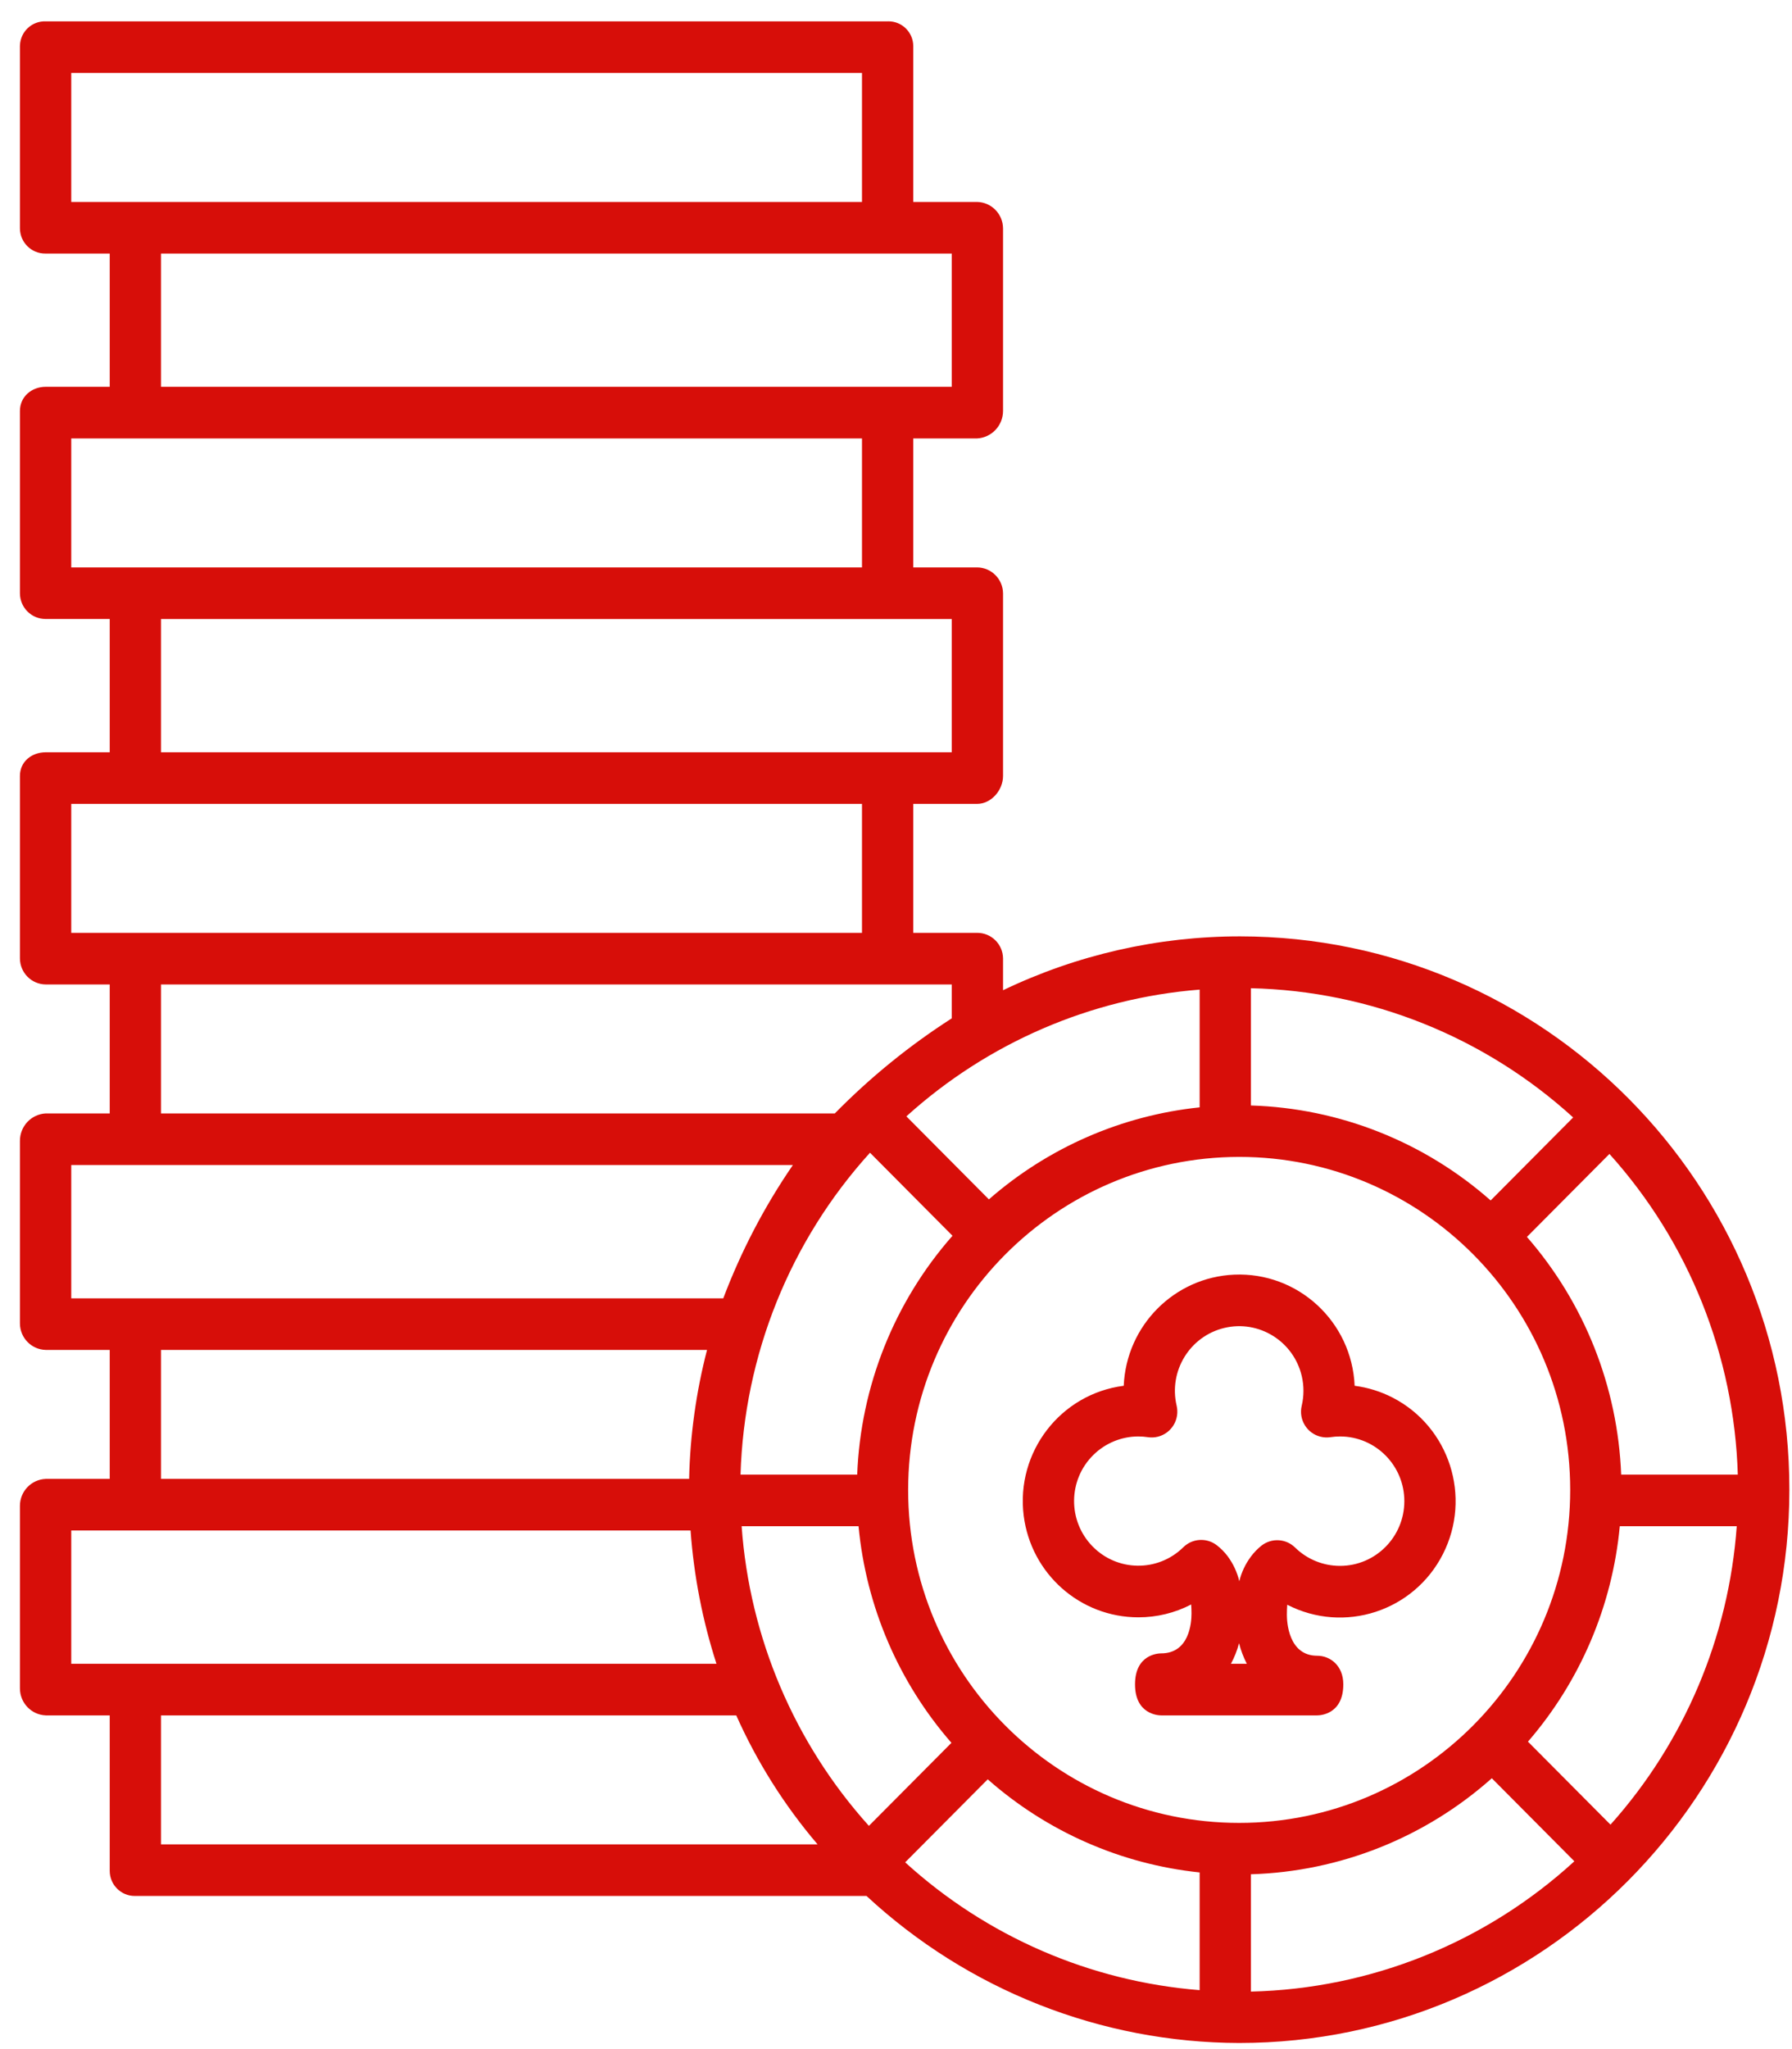 <svg width="49" height="56" viewBox="0 0 49 56" fill="none" xmlns="http://www.w3.org/2000/svg">
<path d="M31.126 44.2C31.629 44.201 32.124 44.081 32.571 43.849C32.577 43.921 32.58 44.004 32.58 44.098C32.58 44.353 32.52 45.185 31.75 45.185C31.677 45.185 31.036 45.208 31.036 46.032C31.036 46.856 31.677 46.88 31.75 46.88H36.018C36.091 46.88 36.731 46.856 36.731 46.032C36.731 45.518 36.372 45.25 36.018 45.25C35.227 45.25 35.188 44.317 35.188 44.13C35.188 44.025 35.192 43.935 35.198 43.856C36.753 44.656 38.658 44.038 39.454 42.474C40.25 40.911 39.634 38.995 38.079 38.195C37.754 38.028 37.403 37.919 37.041 37.872C36.966 36.119 35.492 34.76 33.748 34.835C32.11 34.906 30.798 36.225 30.727 37.872C28.996 38.094 27.772 39.685 27.992 41.425C28.194 43.011 29.536 44.2 31.127 44.2L31.126 44.2ZM33.658 45.47C33.754 45.292 33.829 45.103 33.88 44.908C33.93 45.103 34.001 45.291 34.093 45.47H33.658ZM31.126 39.257C31.214 39.257 31.301 39.264 31.388 39.277C31.771 39.334 32.128 39.069 32.185 38.683C32.198 38.595 32.194 38.504 32.174 38.417C31.95 37.468 32.535 36.516 33.479 36.291C34.423 36.066 35.37 36.654 35.594 37.603C35.657 37.871 35.657 38.149 35.594 38.417C35.504 38.796 35.737 39.176 36.114 39.265C36.201 39.286 36.291 39.29 36.379 39.277C36.466 39.264 36.554 39.257 36.641 39.257C37.613 39.257 38.4 40.05 38.4 41.026C38.399 42.003 37.611 42.795 36.64 42.794C36.182 42.794 35.742 42.615 35.414 42.294C35.165 42.048 34.774 42.025 34.497 42.238C34.385 42.327 34.285 42.43 34.201 42.545C34.053 42.744 33.946 42.971 33.887 43.213C33.828 42.965 33.719 42.732 33.567 42.528C33.483 42.416 33.383 42.316 33.272 42.23C32.995 42.017 32.604 42.04 32.355 42.286C31.661 42.968 30.549 42.955 29.871 42.258C29.192 41.561 29.204 40.443 29.898 39.761C30.226 39.438 30.668 39.257 31.128 39.257H31.126Z" fill="#D70E09"/>
<path d="M1.251 46.88H3V51.128C3 51.508 3.308 51.816 3.686 51.815C3.691 51.815 3.695 51.815 3.7 51.815H23.694C26.47 54.39 30.107 55.824 33.884 55.833C42.179 55.833 48.928 49.053 48.928 40.713C48.934 32.367 42.209 25.596 33.908 25.59C31.665 25.589 29.451 26.092 27.427 27.062V26.193C27.423 25.803 27.105 25.491 26.718 25.494H24.972V21.969H26.718C27.105 21.969 27.427 21.595 27.427 21.206V16.218C27.424 15.826 27.108 15.509 26.718 15.507H24.972V11.982H26.718C27.115 11.96 27.426 11.631 27.427 11.231V6.244C27.425 5.849 27.111 5.527 26.718 5.519H24.972V1.257C24.969 0.881 24.663 0.58 24.289 0.583C24.283 0.583 24.276 0.583 24.269 0.584H1.251C0.876 0.569 0.561 0.862 0.546 1.238C0.546 1.244 0.546 1.251 0.545 1.257V6.244C0.549 6.626 0.86 6.933 1.24 6.929C1.244 6.929 1.247 6.929 1.251 6.929H3V10.571H1.251C0.864 10.571 0.545 10.842 0.545 11.231V16.218C0.548 16.606 0.863 16.919 1.249 16.916H1.251H3V20.559H1.251C0.864 20.559 0.545 20.816 0.545 21.205V26.192C0.547 26.584 0.861 26.901 1.251 26.904H3V30.429H1.251C0.854 30.45 0.544 30.78 0.545 31.18V36.167C0.546 36.561 0.859 36.883 1.251 36.892H3V40.417H1.251C0.857 40.432 0.545 40.757 0.545 41.154V46.141C0.545 46.538 0.856 46.864 1.251 46.88V46.88ZM4.402 46.88H20.132C20.701 48.156 21.45 49.343 22.356 50.405H4.402V46.88ZM23.789 31.503L26.045 33.772C24.453 35.58 23.532 37.886 23.439 40.3H20.249C20.346 37.036 21.601 33.916 23.789 31.503ZM33.884 31.617C38.883 31.617 42.935 35.691 42.935 40.718C42.935 45.743 38.883 49.818 33.883 49.818C28.884 49.818 24.832 45.743 24.832 40.717C24.838 35.694 28.887 31.623 33.884 31.617V31.617ZM27.008 48.627C28.631 50.059 30.655 50.948 32.803 51.172V54.389C29.809 54.151 26.977 52.923 24.751 50.896L27.008 48.627ZM34.205 51.222C36.639 51.149 38.97 50.22 40.792 48.598L43.049 50.867C40.625 53.088 37.484 54.353 34.205 54.428V51.222ZM41.78 47.598C43.209 45.947 44.087 43.888 44.291 41.71H47.489C47.272 44.739 46.057 47.609 44.037 49.866L41.78 47.598ZM44.329 40.3C44.236 37.902 43.326 35.608 41.752 33.804L44.008 31.536C46.178 33.944 47.422 37.052 47.518 40.3H44.329ZM40.76 32.807C38.941 31.203 36.624 30.285 34.205 30.212V27.007C37.469 27.082 40.597 28.336 43.016 30.539L40.76 32.807ZM32.803 30.263C30.67 30.485 28.658 31.363 27.04 32.778L24.784 30.509C27.005 28.5 29.824 27.282 32.803 27.045V30.263ZM23.476 41.71C23.682 43.903 24.571 45.975 26.016 47.63L23.759 49.899C21.722 47.637 20.496 44.754 20.279 41.71H23.476ZM1.948 1.994H23.57V5.519H1.948V1.994ZM4.402 6.929H26.024V10.571H4.402V6.929ZM1.948 11.982H23.57V15.507H1.948V11.982ZM4.402 16.917H26.024V20.559H4.402V16.917ZM1.948 21.969H23.57V25.494H1.948V21.969ZM4.402 26.904H26.024V27.831C24.865 28.574 23.792 29.446 22.826 30.43H4.402V26.904ZM1.948 31.84H21.68C20.902 32.972 20.264 34.196 19.777 35.482H1.948V31.84ZM4.402 36.892H19.333C19.034 38.044 18.87 39.227 18.843 40.417H4.402V36.892ZM1.948 41.827H18.883C18.972 43.066 19.21 44.289 19.591 45.47H1.948V41.827Z" fill="#D70E09"/>
</svg>

